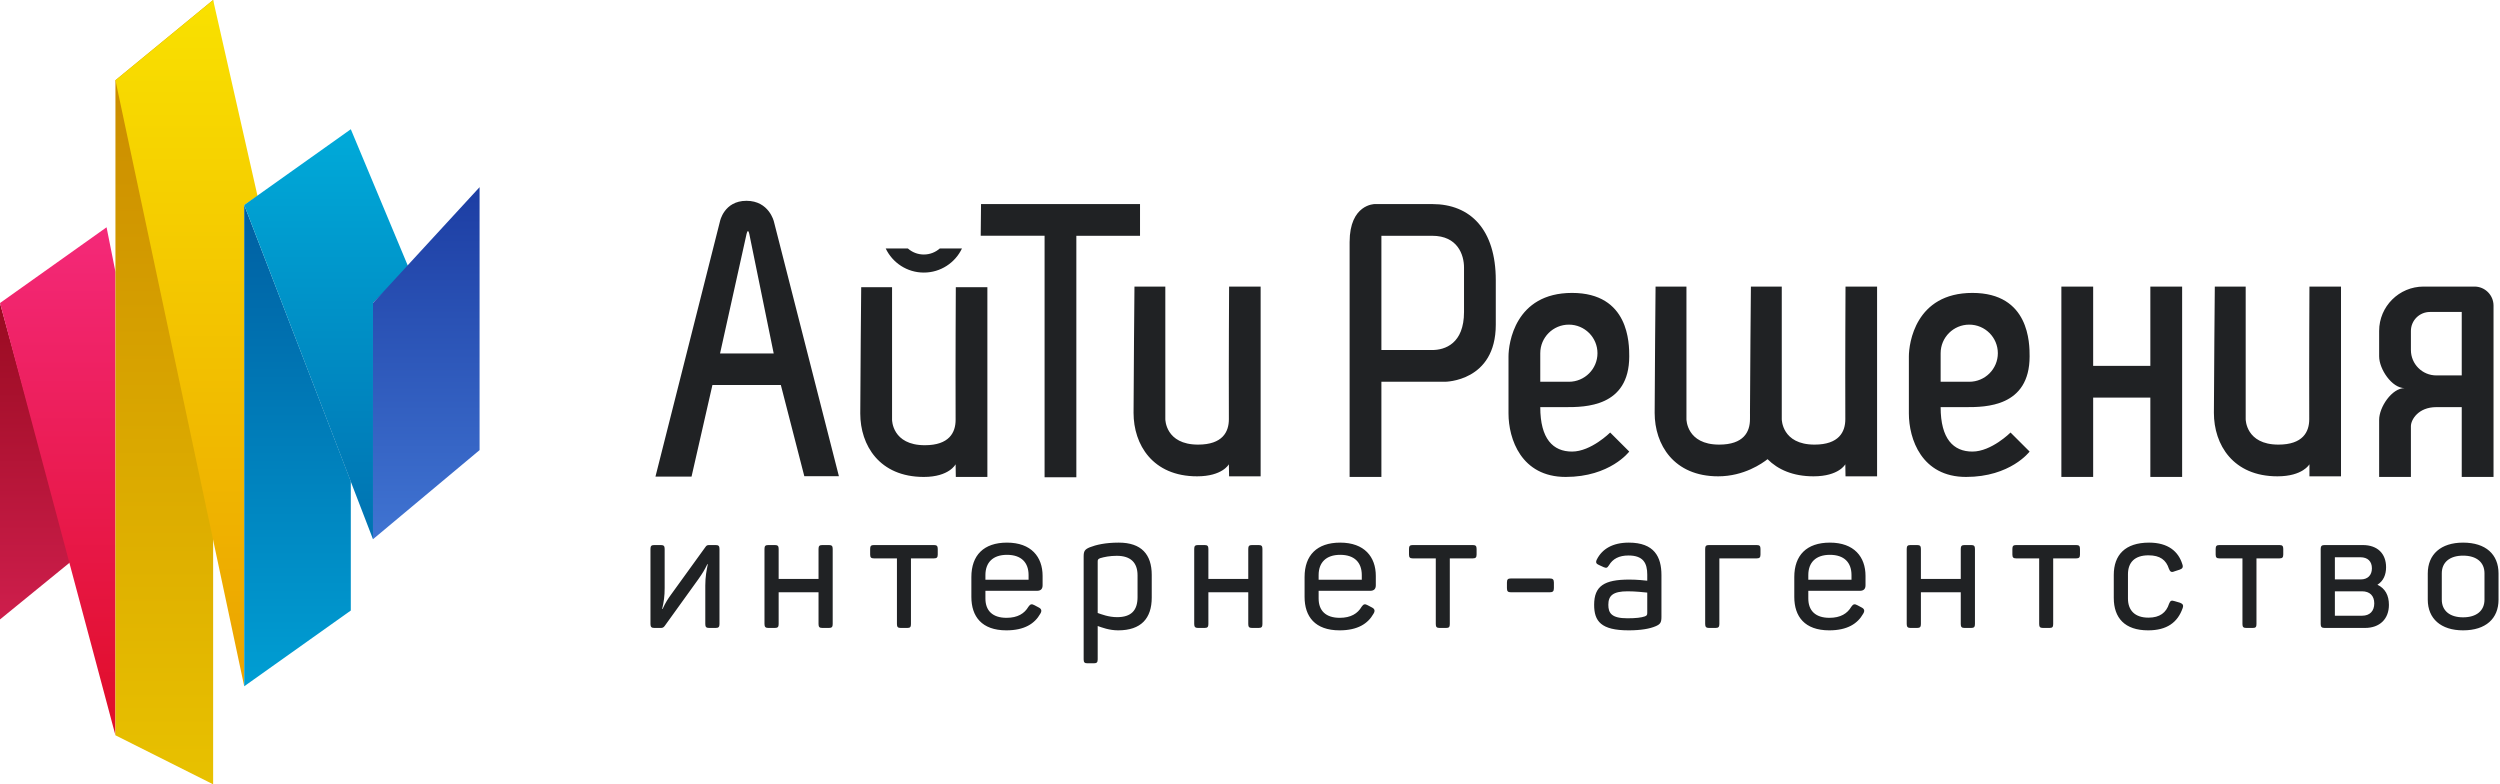 <?xml version="1.0" encoding="UTF-8"?>
<svg width="102px" height="32px" viewBox="0 0 102 32" version="1.1" xmlns="http://www.w3.org/2000/svg" xmlns:xlink="http://www.w3.org/1999/xlink">
    <!-- Generator: sketchtool 53.1 (72631) - https://sketchapp.com -->
    <title>FD580B2B-B104-4C40-AF8C-598B81A4D7BA</title>
    <desc>Created with sketchtool.</desc>
    <defs>
        <linearGradient x1="50%" y1="0%" x2="50%" y2="100%" id="linearGradient-1">
            <stop stop-color="#990B21" offset="0%"></stop>
            <stop stop-color="#CE1E4C" offset="100%"></stop>
        </linearGradient>
        <linearGradient x1="50%" y1="0%" x2="50%" y2="100%" id="linearGradient-2">
            <stop stop-color="#F42979" offset="0%"></stop>
            <stop stop-color="#E00D28" offset="100%"></stop>
        </linearGradient>
        <linearGradient x1="50%" y1="0%" x2="50%" y2="100%" id="linearGradient-3">
            <stop stop-color="#C88700" offset="0%"></stop>
            <stop stop-color="#E8C100" offset="100%"></stop>
        </linearGradient>
        <linearGradient x1="50%" y1="0%" x2="50%" y2="97.985%" id="linearGradient-4">
            <stop stop-color="#F9E100" offset="0%"></stop>
            <stop stop-color="#ECA400" offset="100%"></stop>
        </linearGradient>
        <linearGradient x1="50%" y1="0%" x2="50%" y2="100%" id="linearGradient-5">
            <stop stop-color="#005FA2" offset="0%"></stop>
            <stop stop-color="#009ED3" offset="100%"></stop>
        </linearGradient>
        <linearGradient x1="50%" y1="0%" x2="50%" y2="100%" id="linearGradient-6">
            <stop stop-color="#00AAD9" offset="0%"></stop>
            <stop stop-color="#0072B1" offset="100%"></stop>
        </linearGradient>
        <linearGradient x1="50%" y1="0%" x2="50%" y2="100%" id="linearGradient-7">
            <stop stop-color="#1C3DA3" offset="0%"></stop>
            <stop stop-color="#4074D2" offset="100%"></stop>
        </linearGradient>
    </defs>
    <g id="Temp" stroke="none" stroke-width="1" fill="none" fill-rule="evenodd">
        <g id="icons" transform="translate(-30, -260)">
            <g id="aisol-logo" transform="translate(30, 260)">
                <g id="symbol">
                    <polygon id="line_1" fill="url(#linearGradient-1)" points="2.13162821e-14 12.364 2.899 22.909 2.13162821e-14 25.273"></polygon>
                    <polygon id="line_2" fill="url(#linearGradient-2)" points="0 12.364 4.348 9.273 4.71 11.091 4.71 30"></polygon>
                    <polygon id="line_3" fill="url(#linearGradient-3)" points="4.71 3.273 8.696 0 8.696 32 4.71 30"></polygon>
                    <polygon id="line_4" fill="url(#linearGradient-4)" points="4.71 3.273 8.696 0 10.508 8 9.964 8.364 9.964 28"></polygon>
                    <polygon id="line_5" fill="url(#linearGradient-5)" points="9.964 8.364 14.313 19.636 14.313 24.909 9.964 28"></polygon>
                    <polygon id="line_6" fill="url(#linearGradient-6)" points="9.964 8.364 14.313 5.273 16.668 10.909 15.218 12.364 15.218 22"></polygon>
                    <polygon id="line_7" fill="url(#linearGradient-7)" points="15.218 12.364 19.567 7.636 19.567 18.364 15.218 22"></polygon>
                </g>
                <path d="M26.743,19.444 L29.373,9.039 C29.373,9.039 29.534,8.193 30.456,8.193 C31.379,8.193 31.575,9.039 31.575,9.039 L34.227,19.429 L32.816,19.429 L31.858,15.707 L29.067,15.707 L28.215,19.444 L26.743,19.444 Z M39.248,10.138 C38.972,10.719 38.379,11.121 37.692,11.121 C37.006,11.121 36.413,10.719 36.137,10.138 L37.042,10.138 C37.215,10.291 37.443,10.384 37.692,10.384 C37.942,10.384 38.169,10.291 38.343,10.138 L39.248,10.138 Z M35.137,11.717 L36.396,11.717 L36.396,17.129 C36.396,17.129 36.396,18.165 37.733,18.165 C38.729,18.165 38.989,17.647 38.989,17.129 C38.98,14.799 38.997,11.717 38.997,11.717 L40.285,11.717 L40.285,19.459 L38.997,19.459 L38.989,18.942 C38.989,18.942 38.729,19.459 37.692,19.459 C35.877,19.459 35.099,18.165 35.099,16.87 C35.099,15.791 35.137,11.717 35.137,11.717 Z M40.026,8.326 L46.513,8.326 L46.513,9.62 L43.915,9.62 L43.915,19.473 L42.619,19.473 L42.619,9.617 L40.013,9.617 L40.026,8.326 Z M46.286,11.692 L47.545,11.692 L47.545,17.104 C47.545,17.104 47.545,18.14 48.882,18.14 C49.879,18.14 50.138,17.622 50.138,17.104 C50.129,14.774 50.147,11.692 50.147,11.692 L51.434,11.692 L51.434,19.434 L50.147,19.434 L50.138,18.942 C50.138,18.942 49.879,19.434 48.842,19.434 C47.027,19.434 46.249,18.14 46.249,16.845 C46.249,15.766 46.286,11.692 46.286,11.692 Z M55.064,19.459 L55.064,9.879 C55.064,8.326 56.087,8.326 56.087,8.326 L58.435,8.326 C59.991,8.326 61.028,9.362 61.028,11.433 C61.028,13.504 61.028,12.21 61.028,13.245 C61.028,15.576 58.954,15.576 58.954,15.576 L56.361,15.576 L56.361,19.459 L55.064,19.459 Z M62.843,16.611 C62.843,17.906 63.362,18.424 64.139,18.424 C64.917,18.424 65.695,17.647 65.695,17.647 L66.473,18.424 C66.473,18.424 65.695,19.459 63.88,19.459 C62.065,19.459 61.547,17.906 61.547,16.87 L61.547,14.54 C61.547,14.022 61.806,11.951 64.139,11.951 C66.473,11.951 66.473,14.022 66.473,14.54 C66.473,16.611 64.658,16.611 63.88,16.611 L62.843,16.611 Z M72.116,18.734 C71.903,18.903 71.153,19.434 70.103,19.434 C68.288,19.434 67.51,18.14 67.51,16.845 C67.51,15.766 67.547,11.692 67.547,11.692 L68.807,11.692 L68.807,17.104 C68.807,17.104 68.807,18.14 70.143,18.14 C71.14,18.14 71.399,17.622 71.399,17.104 C71.399,17.041 71.4,16.982 71.4,16.927 C71.4,16.9 71.399,16.873 71.399,16.845 C71.399,15.766 71.437,11.692 71.437,11.692 L72.696,11.692 L72.696,17.104 C72.696,17.104 72.696,18.14 74.033,18.14 C75.029,18.14 75.289,17.622 75.289,17.104 C75.28,14.774 75.297,11.692 75.297,11.692 L76.585,11.692 L76.585,19.434 L75.297,19.434 L75.289,18.942 C75.289,18.942 75.029,19.434 73.992,19.434 C73.154,19.434 72.537,19.158 72.116,18.734 Z M79.178,16.611 C79.178,17.906 79.697,18.424 80.474,18.424 C81.252,18.424 82.03,17.647 82.03,17.647 L82.808,18.424 C82.808,18.424 82.03,19.459 80.215,19.459 C78.4,19.459 77.882,17.906 77.882,16.87 L77.882,14.54 C77.882,14.022 78.141,11.951 80.474,11.951 C82.808,11.951 82.808,14.022 82.808,14.54 C82.808,16.611 80.993,16.611 80.215,16.611 L79.178,16.611 Z M90.364,11.692 L91.624,11.692 L91.624,17.104 C91.624,17.104 91.624,18.14 92.96,18.14 C93.957,18.14 94.217,17.622 94.217,17.104 C94.208,14.774 94.225,11.692 94.225,11.692 L95.513,11.692 L95.513,19.434 L94.225,19.434 L94.225,18.942 C94.225,18.942 93.957,19.434 92.92,19.434 C91.105,19.434 90.327,18.14 90.327,16.845 C90.327,15.766 90.364,11.692 90.364,11.692 Z M85.401,14.928 L87.734,14.928 L87.734,11.692 L89.031,11.692 L89.031,19.459 L87.734,19.459 L87.734,16.223 L85.401,16.223 L85.401,19.459 L84.104,19.459 L84.104,11.692 L85.401,11.692 L85.401,14.928 Z M97.069,13.502 C97.069,12.502 97.882,11.692 98.883,11.692 L100.96,11.692 C101.388,11.692 101.736,12.041 101.736,12.469 L101.736,19.459 L100.439,19.459 L100.439,16.611 L99.402,16.611 C98.662,16.611 98.365,17.129 98.365,17.388 L98.365,19.459 L97.069,19.459 L97.069,17.129 C97.069,16.611 97.587,15.835 98.106,15.835 C97.587,15.835 97.069,15.058 97.069,14.54 L97.069,13.502 Z M26.963,22.238 C27.079,22.238 27.118,22.277 27.118,22.395 L27.118,23.994 C27.118,24.322 27.085,24.558 27.015,24.846 L27.034,24.846 C27.156,24.577 27.253,24.433 27.381,24.256 L28.783,22.316 C28.821,22.257 28.86,22.238 28.931,22.238 L29.201,22.238 C29.316,22.238 29.355,22.277 29.355,22.395 L29.355,25.462 C29.355,25.58 29.316,25.62 29.201,25.62 L28.931,25.62 C28.815,25.62 28.776,25.58 28.776,25.462 L28.776,23.889 C28.776,23.522 28.828,23.273 28.879,23.018 L28.86,23.018 C28.751,23.247 28.648,23.411 28.5,23.621 L27.118,25.541 C27.073,25.6 27.034,25.62 26.963,25.62 L26.693,25.62 C26.584,25.62 26.539,25.58 26.539,25.462 L26.539,22.395 C26.539,22.277 26.578,22.238 26.693,22.238 L26.963,22.238 Z M33.82,22.238 C33.936,22.238 33.974,22.277 33.974,22.395 L33.974,25.462 C33.974,25.58 33.936,25.62 33.82,25.62 L33.55,25.62 C33.434,25.62 33.396,25.58 33.396,25.462 L33.396,24.165 L31.769,24.165 L31.769,25.462 C31.769,25.58 31.731,25.62 31.615,25.62 L31.345,25.62 C31.236,25.62 31.191,25.58 31.191,25.462 L31.191,22.395 C31.191,22.277 31.229,22.238 31.345,22.238 L31.615,22.238 C31.731,22.238 31.769,22.277 31.769,22.395 L31.769,23.621 L33.396,23.621 L33.396,22.395 C33.396,22.277 33.434,22.238 33.55,22.238 L33.82,22.238 Z M38.105,22.238 C38.221,22.238 38.26,22.277 38.26,22.395 L38.26,22.624 C38.26,22.742 38.221,22.782 38.105,22.782 L37.167,22.782 L37.167,25.462 C37.167,25.58 37.135,25.62 37.019,25.62 L36.749,25.62 C36.633,25.62 36.595,25.58 36.595,25.462 L36.595,22.782 L35.656,22.782 C35.54,22.782 35.502,22.742 35.502,22.624 L35.502,22.395 C35.502,22.277 35.54,22.238 35.656,22.238 L38.105,22.238 Z M39.632,23.542 C39.632,22.657 40.134,22.139 41.085,22.139 C42.075,22.139 42.538,22.723 42.538,23.496 L42.538,23.876 C42.538,24.014 42.481,24.106 42.301,24.106 L40.205,24.106 L40.205,24.42 C40.205,24.918 40.5,25.207 41.066,25.207 C41.523,25.207 41.799,25.03 41.96,24.754 C42.037,24.643 42.095,24.63 42.211,24.695 L42.384,24.787 C42.5,24.846 42.513,24.931 42.442,25.043 C42.217,25.443 41.799,25.718 41.06,25.718 C40.057,25.718 39.632,25.154 39.632,24.355 L39.632,23.542 Z M44.464,22.329 C44.715,22.231 45.088,22.139 45.647,22.139 C46.566,22.139 46.991,22.618 46.991,23.457 L46.991,24.381 C46.991,25.233 46.554,25.718 45.621,25.718 C45.255,25.718 44.953,25.6 44.786,25.541 L44.786,26.904 C44.786,27.022 44.747,27.062 44.631,27.062 L44.361,27.062 C44.252,27.062 44.213,27.022 44.213,26.904 L44.213,22.703 C44.213,22.487 44.258,22.415 44.464,22.329 Z M51.353,22.238 C51.469,22.238 51.507,22.277 51.507,22.395 L51.507,25.462 C51.507,25.58 51.469,25.62 51.353,25.62 L51.083,25.62 C50.967,25.62 50.929,25.58 50.929,25.462 L50.929,24.165 L49.302,24.165 L49.302,25.462 C49.302,25.58 49.264,25.62 49.148,25.62 L48.878,25.62 C48.769,25.62 48.724,25.58 48.724,25.462 L48.724,22.395 C48.724,22.277 48.762,22.238 48.878,22.238 L49.148,22.238 C49.264,22.238 49.302,22.277 49.302,22.395 L49.302,23.621 L50.929,23.621 L50.929,22.395 C50.929,22.277 50.967,22.238 51.083,22.238 L51.353,22.238 Z M53.227,23.542 C53.227,22.657 53.729,22.139 54.68,22.139 C55.67,22.139 56.133,22.723 56.133,23.496 L56.133,23.876 C56.133,24.014 56.075,24.106 55.895,24.106 L53.8,24.106 L53.8,24.42 C53.8,24.918 54.095,25.207 54.661,25.207 C55.118,25.207 55.394,25.03 55.555,24.754 C55.632,24.643 55.69,24.63 55.805,24.695 L55.979,24.787 C56.095,24.846 56.108,24.931 56.037,25.043 C55.812,25.443 55.394,25.718 54.655,25.718 C53.652,25.718 53.227,25.154 53.227,24.355 L53.227,23.542 Z M60.091,22.238 C60.206,22.238 60.245,22.277 60.245,22.395 L60.245,22.624 C60.245,22.742 60.206,22.782 60.091,22.782 L59.152,22.782 L59.152,25.462 C59.152,25.58 59.12,25.62 59.004,25.62 L58.734,25.62 C58.618,25.62 58.58,25.58 58.58,25.462 L58.58,22.782 L57.641,22.782 C57.525,22.782 57.487,22.742 57.487,22.624 L57.487,22.395 C57.487,22.277 57.525,22.238 57.641,22.238 L60.091,22.238 Z M63.225,23.601 C63.354,23.601 63.399,23.64 63.399,23.771 L63.399,23.994 C63.399,24.125 63.354,24.165 63.225,24.165 L61.65,24.165 C61.521,24.165 61.483,24.125 61.483,23.994 L61.483,23.771 C61.483,23.64 61.521,23.601 61.65,23.601 L63.225,23.601 Z M65.151,22.827 C65.369,22.395 65.8,22.139 66.456,22.139 C67.497,22.139 67.787,22.723 67.787,23.463 L67.787,25.174 C67.787,25.403 67.735,25.469 67.555,25.548 C67.317,25.652 66.951,25.718 66.449,25.718 C65.318,25.718 65.041,25.344 65.041,24.676 C65.041,23.909 65.453,23.647 66.475,23.647 C66.79,23.647 67.099,23.68 67.208,23.693 L67.208,23.444 C67.208,22.978 67.047,22.664 66.443,22.664 C66.057,22.664 65.8,22.801 65.646,23.063 C65.575,23.168 65.549,23.188 65.434,23.142 L65.234,23.05 C65.125,23.004 65.093,22.945 65.151,22.827 Z M71.673,22.238 C71.789,22.238 71.828,22.277 71.828,22.395 L71.828,22.624 C71.828,22.742 71.789,22.782 71.673,22.782 L70.15,22.782 L70.15,25.462 C70.15,25.58 70.111,25.62 69.995,25.62 L69.725,25.62 C69.616,25.62 69.571,25.58 69.571,25.462 L69.571,22.395 C69.571,22.277 69.61,22.238 69.725,22.238 L71.673,22.238 Z M73.207,23.542 C73.207,22.657 73.708,22.139 74.66,22.139 C75.65,22.139 76.113,22.723 76.113,23.496 L76.113,23.876 C76.113,24.014 76.055,24.106 75.875,24.106 L73.779,24.106 L73.779,24.42 C73.779,24.918 74.075,25.207 74.64,25.207 C75.097,25.207 75.373,25.03 75.534,24.754 C75.611,24.643 75.669,24.63 75.785,24.695 L75.958,24.787 C76.074,24.846 76.087,24.931 76.016,25.043 C75.791,25.443 75.373,25.718 74.634,25.718 C73.631,25.718 73.207,25.154 73.207,24.355 L73.207,23.542 Z M80.424,22.238 C80.539,22.238 80.578,22.277 80.578,22.395 L80.578,25.462 C80.578,25.58 80.539,25.62 80.424,25.62 L80.154,25.62 C80.038,25.62 79.999,25.58 79.999,25.462 L79.999,24.165 L78.373,24.165 L78.373,25.462 C78.373,25.58 78.334,25.62 78.218,25.62 L77.948,25.62 C77.839,25.62 77.794,25.58 77.794,25.462 L77.794,22.395 C77.794,22.277 77.833,22.238 77.948,22.238 L78.218,22.238 C78.334,22.238 78.373,22.277 78.373,22.395 L78.373,23.621 L79.999,23.621 L79.999,22.395 C79.999,22.277 80.038,22.238 80.154,22.238 L80.424,22.238 Z M84.709,22.238 C84.825,22.238 84.863,22.277 84.863,22.395 L84.863,22.624 C84.863,22.742 84.825,22.782 84.709,22.782 L83.77,22.782 L83.77,25.462 C83.77,25.58 83.738,25.62 83.622,25.62 L83.352,25.62 C83.237,25.62 83.198,25.58 83.198,25.462 L83.198,22.782 L82.259,22.782 C82.144,22.782 82.105,22.742 82.105,22.624 L82.105,22.395 C82.105,22.277 82.144,22.238 82.259,22.238 L84.709,22.238 Z M86.242,23.457 C86.242,22.644 86.705,22.139 87.683,22.139 C88.46,22.139 88.878,22.5 89.039,23.018 C89.084,23.142 89.045,23.201 88.936,23.24 L88.711,23.313 C88.595,23.365 88.538,23.326 88.493,23.208 C88.377,22.847 88.133,22.657 87.657,22.657 C87.097,22.657 86.821,22.945 86.821,23.43 L86.821,24.42 C86.821,24.905 87.104,25.2 87.657,25.2 C88.12,25.2 88.383,24.997 88.499,24.63 C88.55,24.505 88.595,24.486 88.718,24.525 L88.943,24.591 C89.058,24.636 89.097,24.689 89.052,24.813 C88.846,25.397 88.409,25.718 87.644,25.718 C86.692,25.718 86.242,25.213 86.242,24.394 L86.242,23.457 Z M93.003,22.238 C93.118,22.238 93.157,22.277 93.157,22.395 L93.157,22.624 C93.157,22.742 93.118,22.782 93.003,22.782 L92.064,22.782 L92.064,25.462 C92.064,25.58 92.032,25.62 91.916,25.62 L91.646,25.62 C91.531,25.62 91.492,25.58 91.492,25.462 L91.492,22.782 L90.553,22.782 C90.438,22.782 90.399,22.742 90.399,22.624 L90.399,22.395 C90.399,22.277 90.438,22.238 90.553,22.238 L93.003,22.238 Z M97.352,23.142 C97.352,23.45 97.243,23.706 96.999,23.857 C97.314,24.007 97.468,24.289 97.468,24.676 C97.468,25.253 97.095,25.62 96.491,25.62 L94.845,25.62 C94.729,25.62 94.684,25.58 94.684,25.462 L94.684,22.395 C94.684,22.277 94.729,22.238 94.845,22.238 L96.401,22.238 C97.005,22.238 97.352,22.592 97.352,23.142 Z M99.053,23.398 C99.053,22.618 99.587,22.139 100.493,22.139 C101.419,22.139 101.94,22.618 101.94,23.398 L101.94,24.466 C101.94,25.239 101.419,25.718 100.493,25.718 C99.587,25.718 99.053,25.239 99.053,24.466 L99.053,23.398 Z M29.378,14.421 L31.567,14.421 L30.57,9.538 C30.541,9.397 30.493,9.395 30.461,9.538 L29.378,14.421 Z M56.361,14.281 L58.435,14.281 C58.954,14.281 59.732,14.022 59.732,12.728 L59.732,10.915 C59.732,10.397 59.472,9.62 58.435,9.62 L56.361,9.62 L56.361,14.281 Z M64.01,15.576 C64.654,15.576 65.177,15.054 65.177,14.411 C65.177,13.767 64.654,13.245 64.01,13.245 C63.365,13.245 62.843,13.767 62.843,14.411 L62.843,15.576 L64.01,15.576 Z M80.345,15.576 C80.989,15.576 81.512,15.054 81.512,14.411 C81.512,13.767 80.989,13.245 80.345,13.245 C79.7,13.245 79.178,13.767 79.178,14.411 L79.178,15.576 L80.345,15.576 Z M98.365,13.504 L98.365,14.279 C98.365,14.854 98.829,15.317 99.402,15.317 L100.439,15.317 L100.439,12.728 L99.143,12.728 C98.712,12.728 98.365,13.075 98.365,13.504 Z M41.966,23.463 C41.966,22.952 41.67,22.637 41.085,22.637 C40.507,22.637 40.205,22.952 40.205,23.463 L40.205,23.653 L41.966,23.653 L41.966,23.463 Z M46.412,23.476 C46.412,22.952 46.129,22.677 45.563,22.677 C45.281,22.677 45.056,22.723 44.882,22.775 C44.798,22.814 44.786,22.834 44.786,22.913 L44.786,25.01 C44.933,25.062 45.236,25.18 45.576,25.18 C46.155,25.18 46.412,24.905 46.412,24.361 L46.412,23.476 Z M55.561,23.463 C55.561,22.952 55.265,22.637 54.68,22.637 C54.102,22.637 53.8,22.952 53.8,23.463 L53.8,23.653 L55.561,23.653 L55.561,23.463 Z M67.208,24.178 C67.079,24.165 66.726,24.125 66.411,24.125 C65.807,24.125 65.62,24.302 65.62,24.676 C65.62,25.017 65.755,25.226 66.398,25.226 C66.745,25.226 66.964,25.2 67.112,25.148 C67.189,25.115 67.208,25.095 67.208,25.003 L67.208,24.178 Z M75.541,23.463 C75.541,22.952 75.245,22.637 74.66,22.637 C74.081,22.637 73.779,22.952 73.779,23.463 L73.779,23.653 L75.541,23.653 L75.541,23.463 Z M96.324,23.64 C96.6,23.64 96.774,23.47 96.774,23.188 C96.774,22.906 96.606,22.736 96.304,22.736 L95.263,22.736 L95.263,23.64 L96.324,23.64 Z M96.375,25.121 C96.69,25.121 96.87,24.931 96.87,24.617 C96.87,24.309 96.69,24.125 96.369,24.125 L95.263,24.125 L95.263,25.121 L96.375,25.121 Z M101.367,23.391 C101.367,22.939 101.04,22.67 100.493,22.67 C99.953,22.67 99.625,22.939 99.625,23.391 L99.625,24.466 C99.625,24.918 99.953,25.187 100.493,25.187 C101.04,25.187 101.367,24.918 101.367,24.466 L101.367,23.391 Z" id="text" fill="#202224" fill-rule="nonzero"></path>
            </g>
        </g>
    </g>
</svg>